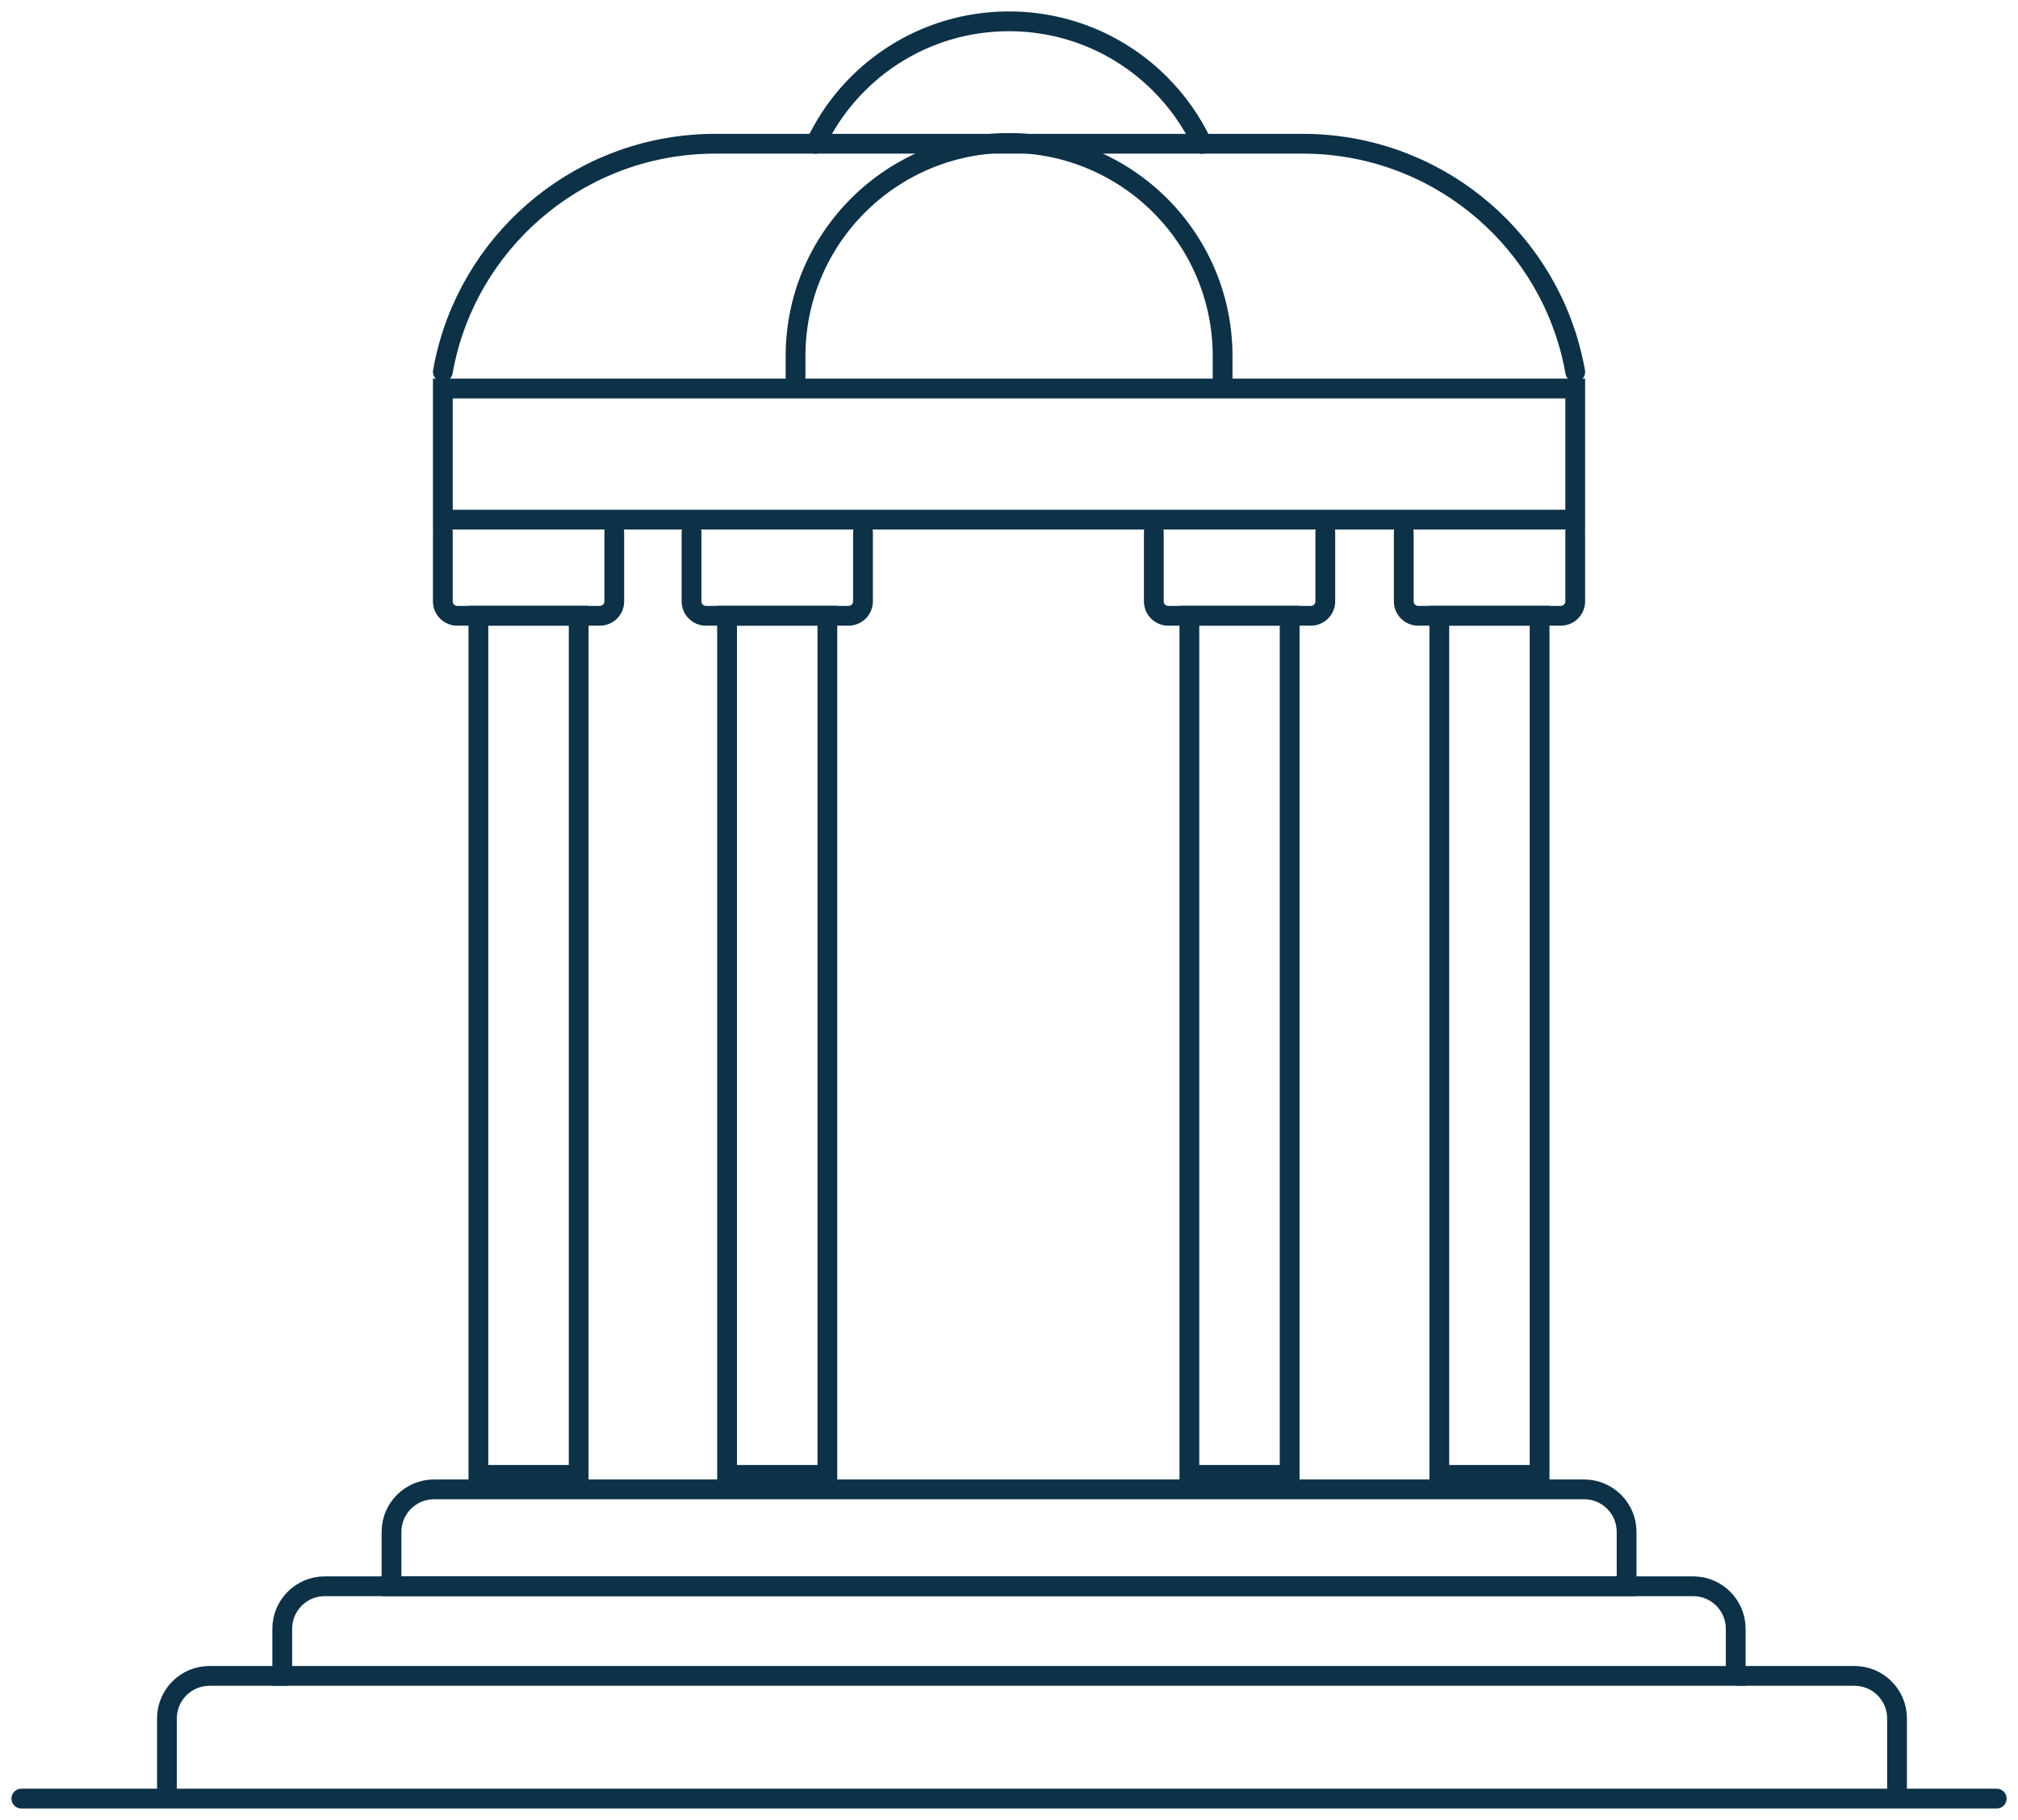 <svg width="102" height="92" viewBox="0 0 102 92" fill="none" xmlns="http://www.w3.org/2000/svg">
<g clip-path="url(#clip0_7949_84745)">
<path d="M87.914 84.719H93.733C94.923 84.719 95.886 85.683 95.886 86.869V90.883" stroke="#0D3147" stroke-miterlimit="10" stroke-linecap="round"/>
<path d="M8.438 90.883V86.869C8.438 85.683 9.401 84.719 10.591 84.719H14.447" stroke="#0D3147" stroke-miterlimit="10" stroke-linecap="round"/>
<path d="M87.732 82.337V84.718H14.266V82.337C14.266 81.151 15.229 80.188 16.419 80.188H85.579C86.769 80.188 87.732 81.151 87.732 82.337Z" stroke="#0D3147" stroke-miterlimit="10" stroke-linecap="round"/>
<path d="M100.925 90.922H1.078" stroke="#0D3147" stroke-miterlimit="10" stroke-linecap="round"/>
<path d="M82.217 77.439V80.187H19.789V77.439C19.789 76.251 20.753 75.289 21.942 75.289H80.064C81.254 75.289 82.217 76.251 82.217 77.439Z" stroke="#0D3147" stroke-miterlimit="10" stroke-linecap="round"/>
<path d="M77.819 31.125H72.75V74.558H77.819V31.125Z" stroke="#0D3147" stroke-miterlimit="10" stroke-linecap="round"/>
<path d="M79.62 26.891V30.4C79.62 30.803 79.293 31.129 78.889 31.129H71.683C71.28 31.129 70.953 30.803 70.953 30.4V26.891" stroke="#0D3147" stroke-miterlimit="10" stroke-linecap="round"/>
<path d="M41.819 31.125H36.75V74.558H41.819V31.125Z" stroke="#0D3147" stroke-miterlimit="10" stroke-linecap="round"/>
<path d="M43.62 26.891V30.4C43.62 30.803 43.293 31.129 42.889 31.129H35.683C35.28 31.129 34.953 30.803 34.953 30.4V26.891" stroke="#0D3147" stroke-miterlimit="10" stroke-linecap="round"/>
<path d="M29.249 31.125H24.18V74.558H29.249V31.125Z" stroke="#0D3147" stroke-miterlimit="10" stroke-linecap="round"/>
<path d="M31.049 26.891V30.4C31.049 30.803 30.723 31.129 30.319 31.129H23.113C22.709 31.129 22.383 30.803 22.383 30.4V26.891" stroke="#0D3147" stroke-miterlimit="10" stroke-linecap="round"/>
<path d="M65.186 31.125H60.117V74.558H65.186V31.125Z" stroke="#0D3147" stroke-miterlimit="10" stroke-linecap="round"/>
<path d="M66.987 26.891V30.4C66.987 30.803 66.66 31.129 66.257 31.129H59.051C58.647 31.129 58.32 30.803 58.32 30.4V26.891" stroke="#0D3147" stroke-miterlimit="10" stroke-linecap="round"/>
<path d="M79.62 19.641H22.383V26.268H79.62V19.641Z" stroke="#0D3147" stroke-miterlimit="10" stroke-linecap="round"/>
<path d="M40.211 19.078V18.003C40.211 12.051 45.043 7.227 51.004 7.227C56.965 7.227 61.797 12.051 61.797 18.003V19.078" stroke="#0D3147" stroke-miterlimit="10" stroke-linecap="round"/>
<path d="M41.227 7.272C42.951 3.611 46.678 1.078 50.997 1.078C53.977 1.078 56.676 2.284 58.628 4.235C59.505 5.111 60.234 6.137 60.767 7.272" stroke="#0D3147" stroke-miterlimit="10" stroke-linecap="round"/>
<path d="M22.383 18.793C22.431 18.511 22.491 18.232 22.557 17.958C24.032 11.823 29.564 7.266 36.16 7.266H65.841C72.437 7.266 77.969 11.823 79.444 17.958C79.512 18.235 79.571 18.518 79.62 18.803" stroke="#0D3147" stroke-miterlimit="10" stroke-linecap="round"/>
</g>
<defs>
<clipPath id="clip0_7949_84745">
<rect width="102" height="92" fill="white"/>
</clipPath>
</defs>
</svg>
